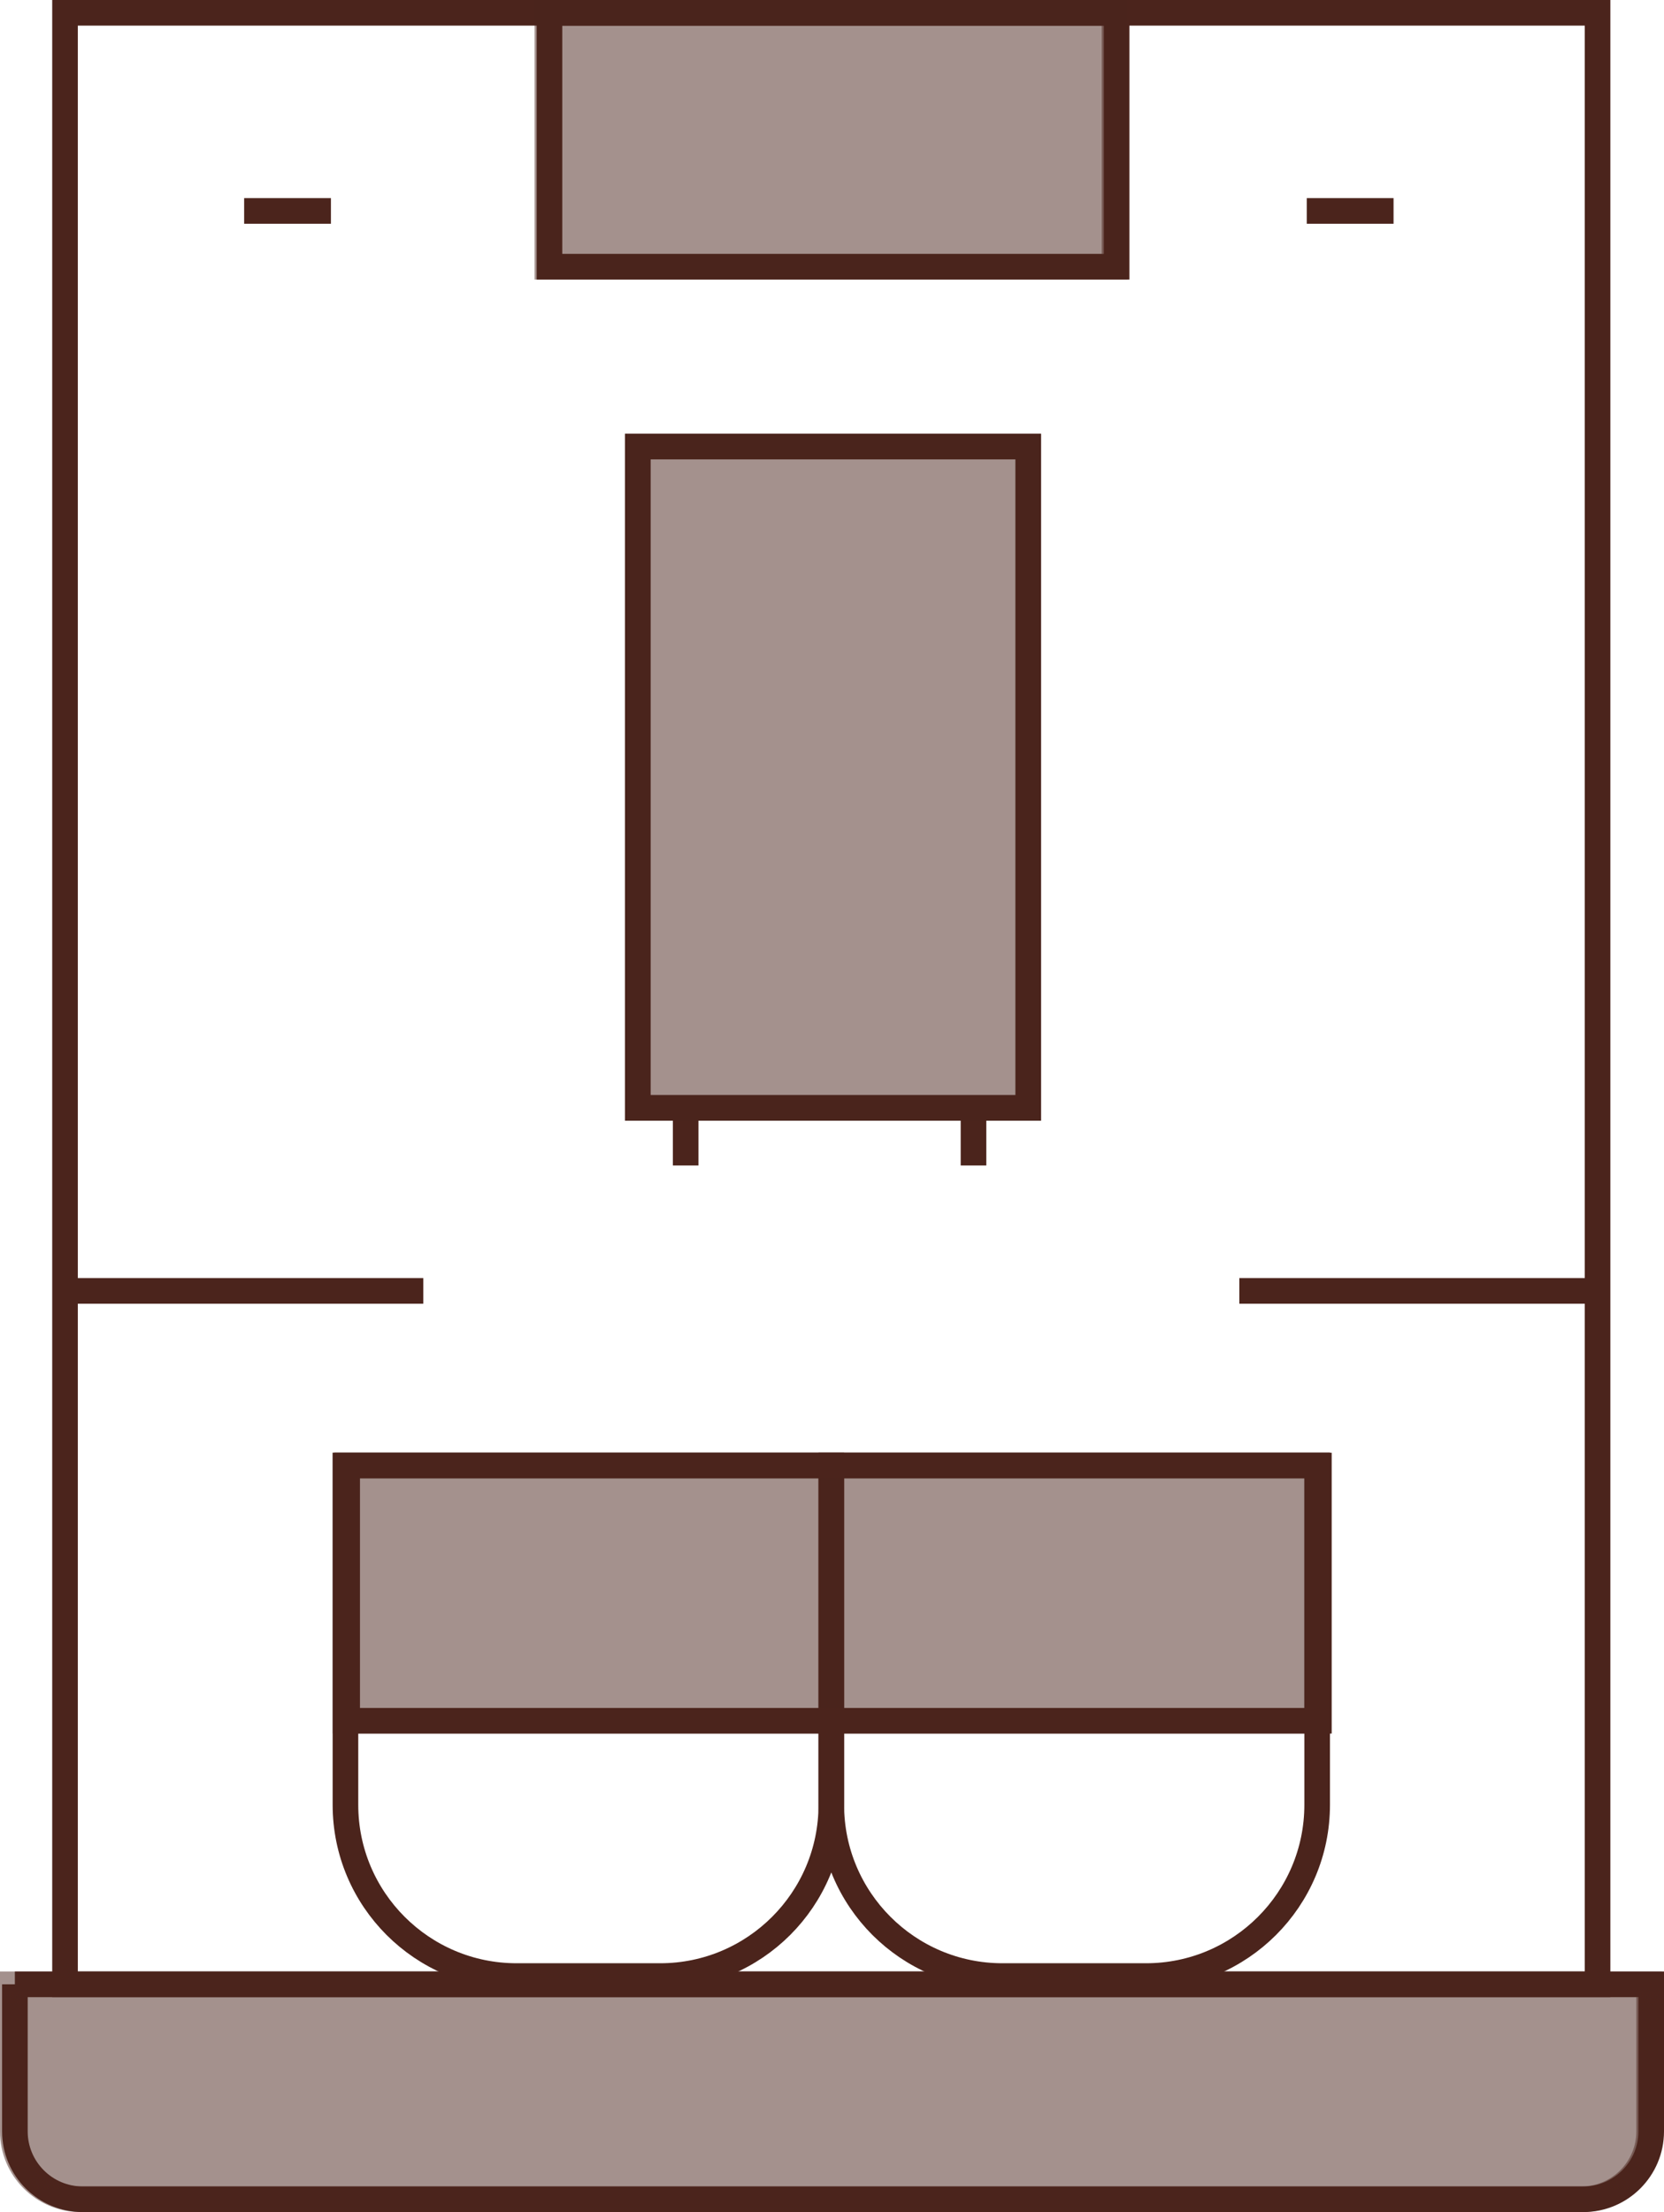 <?xml version="1.0" encoding="UTF-8"?>
<svg id="Warstwa_2" xmlns="http://www.w3.org/2000/svg" viewBox="0 0 454.81 604.37">
  <defs>
    <style>
      .cls-1 {
        fill: none;
      }

      .cls-1, .cls-2 {
        stroke: #4b241c;
        stroke-miterlimit: 10;
        stroke-width: 7px;
      }

      .cls-2 {
        fill: #4b241c;
        opacity: .5;
      }
    </style>
  </defs>
  <g id="Warstwa_1-2" data-name="Warstwa_1">
    <rect class="cls-1" x="17.77" y="3.5" width="418.88" height="538.64"/>
    <path class="cls-2" d="M3.5,542.14h447.25v40.19c0,10.23-8.31,18.54-18.54,18.54H22.04c-10.23,0-18.54-8.31-18.54-18.54v-40.19h0Z"/>
    <path class="cls-1" d="M94.42,400.4h132.8v92.71c0,25.82-20.96,46.78-46.78,46.78h-39.24c-25.82,0-46.78-20.96-46.78-46.78v-92.71h0Z"/>
    <path class="cls-1" d="M227.21,400.4h132.8v92.71c0,25.82-20.96,46.78-46.78,46.78h-39.24c-25.82,0-46.78-20.96-46.78-46.78v-92.71h0Z"/>
    <rect class="cls-1" x="174.32" y="122" width="106.73" height="180.69"/>
    <rect class="cls-1" x="150.18" y="3.5" width="155.01" height="69.38"/>
    <rect class="cls-2" x="94.42" y="400.4" width="265.59" height="69.74"/>
    <rect class="cls-1" x="94.89" y="400.4" width="265.59" height="69.74"/>
    <path class="cls-1" d="M4.06,542.14h447.25v40.19c0,10.23-8.31,18.54-18.54,18.54H22.61c-10.23,0-18.54-8.31-18.54-18.54v-40.19h0Z"/>
    <line class="cls-1" x1="187.41" y1="318.43" x2="187.41" y2="302.7"/>
    <line class="cls-1" x1="266.08" y1="318.43" x2="266.08" y2="302.7"/>
    <line class="cls-1" x1="115.69" y1="352.69" x2="17.77" y2="352.69"/>
    <line class="cls-1" x1="436.66" y1="352.69" x2="338.74" y2="352.69"/>
    <rect class="cls-2" x="174.32" y="122" width="106.73" height="180.69"/>
    <rect class="cls-2" x="149.62" y="3.5" width="155.01" height="69.38"/>
    <line class="cls-1" x1="66.73" y1="57.63" x2="90.45" y2="57.63"/>
    <line class="cls-1" x1="357.17" y1="57.63" x2="380.89" y2="57.63"/>
  </g>
</svg>